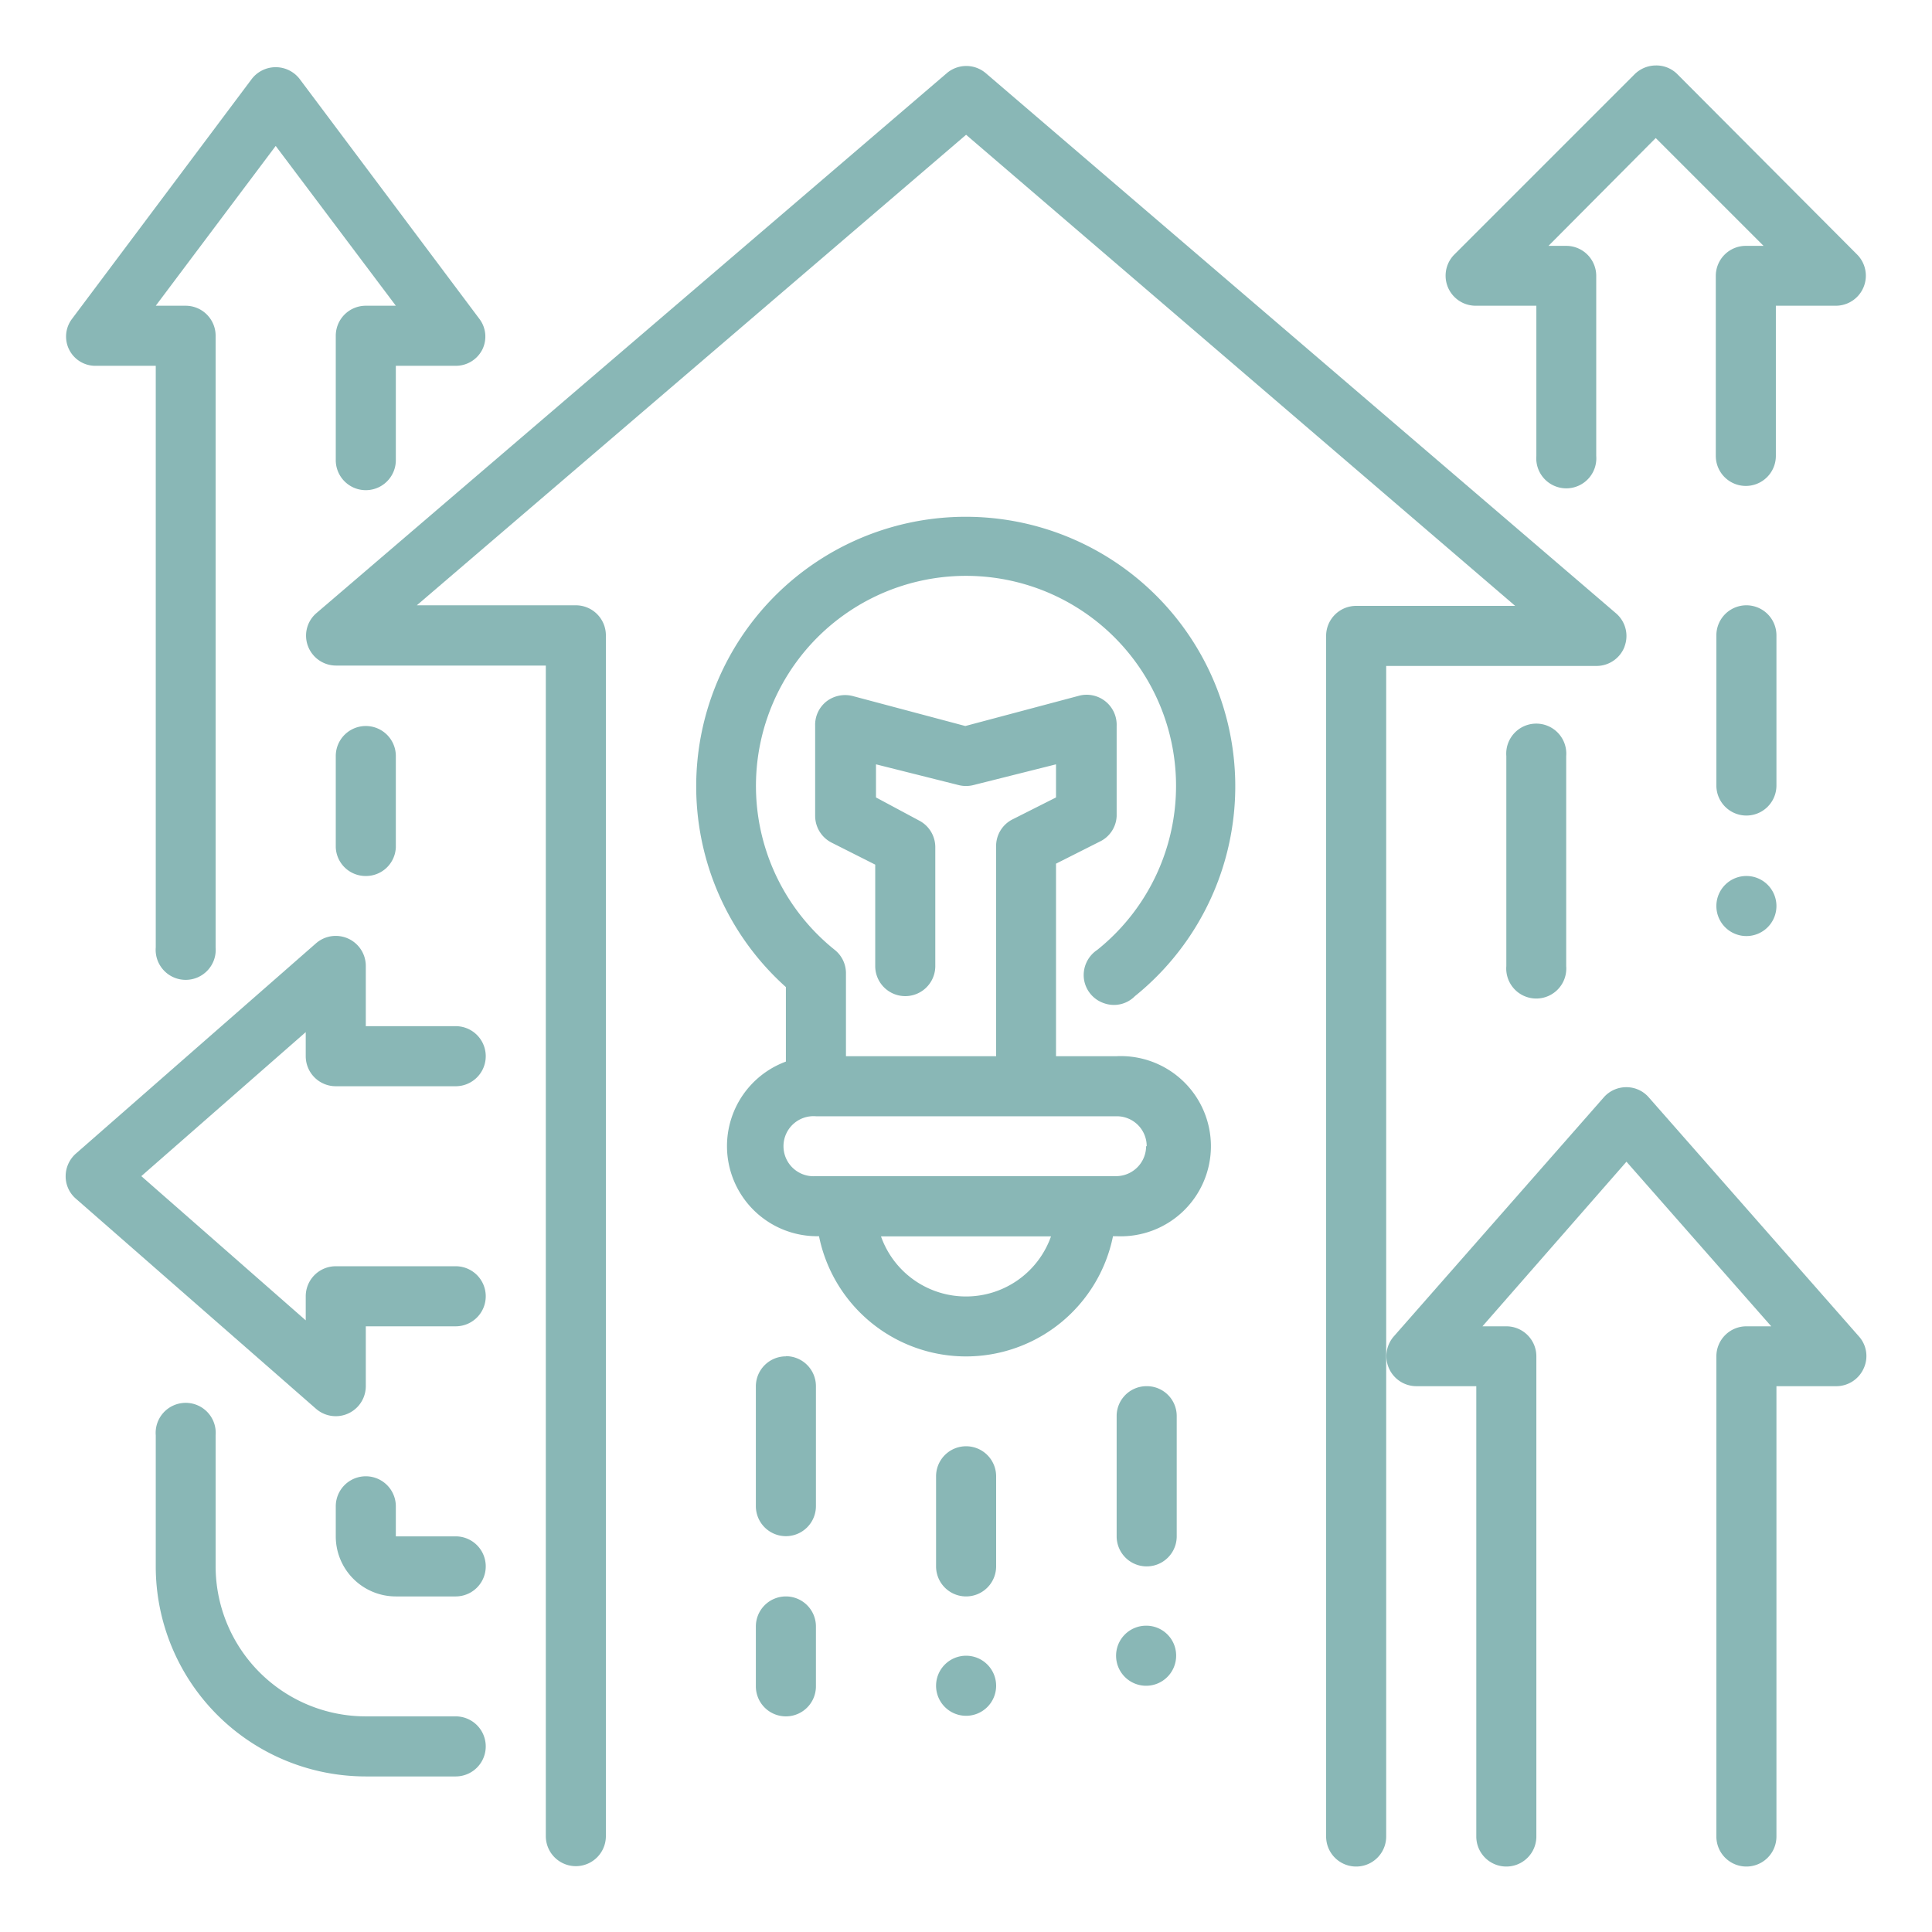 <?xml version="1.0" encoding="UTF-8"?> <svg xmlns="http://www.w3.org/2000/svg" id="Layer_1" data-name="Layer 1" viewBox="0 0 100.35 100.35"> <defs> <style>.cls-1{fill:#89b7b6;}</style> </defs> <path class="cls-1" d="M43.36,49.34a10.91,10.91,0,1,1,13.63,0,1.57,1.57,0,0,0-.69,1.5,1.55,1.55,0,0,0,1.05,1.27,1.53,1.53,0,0,0,1.6-.37,14,14,0,1,0-18.13-.47v3.87a4.68,4.68,0,0,0,1.56,9.07h.16a7.79,7.79,0,0,0,15.27,0H58a4.68,4.68,0,1,0,0-9.35H54.85v-10l2.26-1.14A1.54,1.54,0,0,0,58,42.39V37.71A1.56,1.56,0,0,0,56,36.15l-5.86,1.56-5.86-1.56a1.59,1.59,0,0,0-1.35.28,1.55,1.55,0,0,0-.59,1.28v4.68a1.56,1.56,0,0,0,.86,1.38l2.26,1.14v5.27a1.56,1.56,0,1,0,3.12,0V44a1.56,1.56,0,0,0-.86-1.39L45.5,41.42V39.7l4.3,1.08a1.58,1.58,0,0,0,.75,0l4.3-1.08v1.72l-2.26,1.14A1.55,1.55,0,0,0,51.74,44V54.86h-7.8V50.55a1.55,1.55,0,0,0-.58-1.21Zm6.82,18a4.68,4.68,0,0,1-4.42-3.12h8.83a4.68,4.68,0,0,1-4.41,3.12Zm9.35-7.8A1.56,1.56,0,0,1,58,61.09H42.38a1.56,1.56,0,1,1,0-3.11H58a1.55,1.55,0,0,1,1.56,1.55Zm0,0"></path> <path class="cls-1" d="M84.38,33.58a1.55,1.55,0,0,0-.45-1.73L51.19,3.79a1.56,1.56,0,0,0-2,0L16.43,31.85A1.54,1.54,0,0,0,16,33.57a1.56,1.56,0,0,0,1.46,1H28.35v60.8a1.56,1.56,0,1,0,3.12,0V33a1.56,1.56,0,0,0-1.56-1.56H21.65L50.18,7,78.7,31.47H70.44A1.56,1.56,0,0,0,68.88,33V95.39a1.56,1.56,0,0,0,3.12,0V34.59H82.91a1.56,1.56,0,0,0,1.47-1Zm0,0"></path> <path class="cls-1" d="M17.44,56.42h6.23a1.56,1.56,0,0,0,0-3.12H19V50.18A1.56,1.56,0,0,0,16.41,49L3.94,59.92a1.57,1.57,0,0,0-.53,1.17,1.53,1.53,0,0,0,.53,1.17L16.41,73.17A1.56,1.56,0,0,0,19,72V68.89h4.67a1.56,1.56,0,0,0,0-3.12H17.44a1.56,1.56,0,0,0-1.56,1.56v1.25L7.34,61.09l8.54-7.48v1.25a1.56,1.56,0,0,0,1.56,1.56Zm0,0"></path> <path class="cls-1" d="M5,19H8.09V49.21a1.56,1.56,0,1,0,3.11,0V17.44a1.56,1.56,0,0,0-1.56-1.56H8.09l6.23-8.3,6.24,8.3H19a1.56,1.56,0,0,0-1.56,1.56V23.9a1.56,1.56,0,0,0,3.12,0V19h3.11a1.54,1.54,0,0,0,1.39-.86,1.52,1.52,0,0,0-.14-1.55L15.57,4.11a1.57,1.57,0,0,0-2.5,0L3.72,16.59A1.52,1.52,0,0,0,5,19Zm0,0"></path> <path class="cls-1" d="M19,45.5A1.55,1.55,0,0,0,20.56,44V39.27a1.56,1.56,0,1,0-3.12,0V44A1.55,1.55,0,0,0,19,45.5Zm0,0"></path> <path class="cls-1" d="M23.67,79.8H20.56V78.24a1.56,1.56,0,0,0-3.12,0V79.8a3.12,3.12,0,0,0,3.12,3.12h3.11a1.56,1.56,0,0,0,0-3.12Zm0,0"></path> <path class="cls-1" d="M23.67,89.15H19a7.8,7.8,0,0,1-7.8-7.79V74.55a1.56,1.56,0,1,0-3.11,0v6.81A10.91,10.91,0,0,0,19,92.27h4.67a1.56,1.56,0,1,0,0-3.12Zm0,0"></path> <path class="cls-1" d="M85.64,57a1.53,1.53,0,0,0-1.17-.53A1.55,1.55,0,0,0,83.3,57L72.39,69.42A1.56,1.56,0,0,0,73.56,72h3.12V95.39a1.56,1.56,0,0,0,3.12,0V70.45a1.56,1.56,0,0,0-1.56-1.56H77l7.48-8.55L92,68.89H90.71a1.56,1.56,0,0,0-1.56,1.56V95.39a1.56,1.56,0,0,0,3.12,0V72h3.11a1.56,1.56,0,0,0,1.42-.92,1.53,1.53,0,0,0-.25-1.67Zm0,0"></path> <path class="cls-1" d="M76.68,15.88H79.8v7.8a1.56,1.56,0,1,0,3.11,0V14.33a1.56,1.56,0,0,0-1.56-1.56h-.92L86,7.17l5.6,5.6h-.92a1.56,1.56,0,0,0-1.56,1.56v9.35a1.56,1.56,0,0,0,3.12,0v-7.8h3.11a1.56,1.56,0,0,0,1.11-2.66L87.14,3.87A1.54,1.54,0,0,0,86,3.4a1.58,1.58,0,0,0-1.11.47l-9.35,9.35a1.56,1.56,0,0,0,1.11,2.66Zm0,0"></path> <path class="cls-1" d="M92.27,33a1.56,1.56,0,0,0-3.12,0v7.8a1.56,1.56,0,0,0,3.12,0Zm0,0"></path> <path class="cls-1" d="M78.24,39.27V50.18a1.56,1.56,0,1,0,3.11,0V39.27a1.56,1.56,0,1,0-3.11,0Zm0,0"></path> <path class="cls-1" d="M92.27,47.06a1.56,1.56,0,1,1-1.56-1.56,1.56,1.56,0,0,1,1.56,1.56Zm0,0"></path> <path class="cls-1" d="M59.53,72A1.55,1.55,0,0,0,58,73.56V79.8a1.56,1.56,0,0,0,3.12,0V73.56A1.55,1.55,0,0,0,59.53,72Zm0,0"></path> <path class="cls-1" d="M61.09,86a1.56,1.56,0,1,1-1.56-1.56A1.55,1.55,0,0,1,61.09,86Zm0,0"></path> <path class="cls-1" d="M40.82,70.45A1.56,1.56,0,0,0,39.26,72v6.23a1.56,1.56,0,0,0,3.12,0V72a1.56,1.56,0,0,0-1.56-1.56Zm0,0"></path> <path class="cls-1" d="M51.74,87.59A1.56,1.56,0,1,1,50.18,86a1.56,1.56,0,0,1,1.56,1.55Zm0,0"></path> <path class="cls-1" d="M50.18,75.12a1.56,1.56,0,0,0-1.56,1.56v4.68a1.56,1.56,0,0,0,3.12,0V76.68a1.56,1.56,0,0,0-1.56-1.56Zm0,0"></path> <path class="cls-1" d="M40.82,82.92a1.56,1.56,0,0,0-1.56,1.56v3.11a1.56,1.56,0,0,0,3.12,0V84.48a1.56,1.56,0,0,0-1.56-1.56Zm0,0"></path> </svg> 